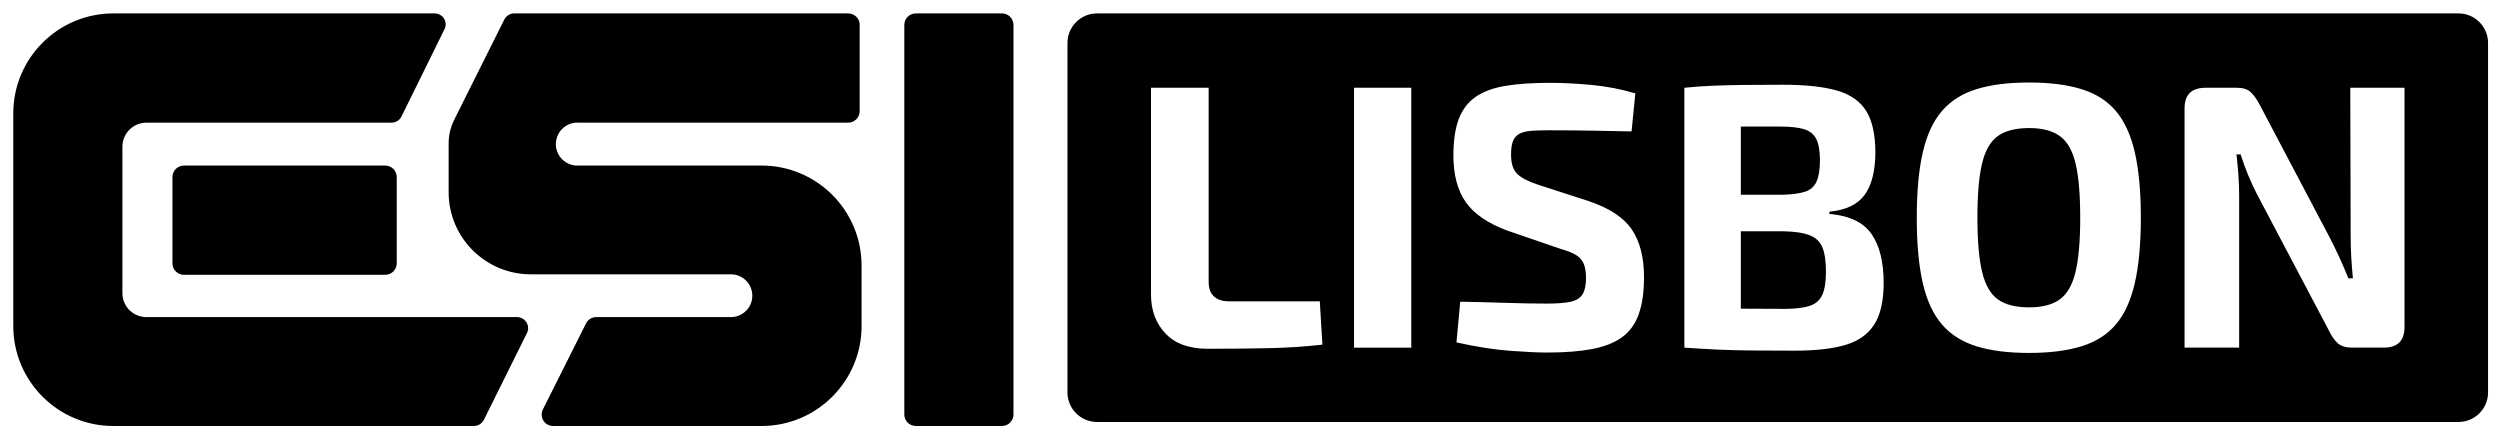<svg width="151" height="26" viewBox="0 0 151 26" fill="none" xmlns="http://www.w3.org/2000/svg">
<g id="Group 130">
<g id="Group">
<path id="Vector" fill-rule="evenodd" clip-rule="evenodd" d="M60.519 0.81C60.902 0.81 61.214 1.122 61.214 1.505V25.043C61.209 25.423 60.899 25.73 60.519 25.73H55.316C54.935 25.73 54.625 25.423 54.621 25.043V1.505C54.621 1.122 54.932 0.81 55.316 0.81H60.519ZM51.23 0.81C51.613 0.81 51.926 1.119 51.927 1.502C51.927 1.523 51.927 1.545 51.924 1.565V6.722C51.92 7.102 51.61 7.409 51.23 7.409H34.972C34.257 7.354 33.633 7.89 33.578 8.605C33.523 9.319 34.059 9.944 34.773 9.999C34.839 10.003 34.904 10.003 34.972 9.999H45.997C49.333 9.999 52.039 12.703 52.039 16.041V19.688C52.039 23.024 49.335 25.73 45.997 25.73H33.41C33.029 25.733 32.72 25.428 32.717 25.049C32.717 24.939 32.741 24.831 32.79 24.733L35.395 19.537C35.511 19.3 35.75 19.151 36.014 19.152H44.148C44.861 19.152 45.44 18.574 45.44 17.861C45.44 17.148 44.861 16.569 44.148 16.569H32.066C29.325 16.573 27.101 14.355 27.098 11.616V8.648C27.099 8.154 27.217 7.669 27.438 7.228L30.457 1.187C30.562 0.975 30.771 0.832 31.008 0.81H51.231H51.23ZM11.11 10H23.268C23.648 10 23.959 10.307 23.963 10.688V15.912C23.959 16.293 23.648 16.599 23.268 16.599H11.11C10.73 16.599 10.42 16.293 10.415 15.912V10.688C10.42 10.307 10.73 10 11.11 10ZM8.844 19.152H31.219C31.46 19.151 31.684 19.277 31.808 19.485C31.93 19.693 31.93 19.949 31.808 20.157L29.234 25.345C29.118 25.582 28.878 25.732 28.614 25.73H6.844C3.508 25.73 0.802 23.026 0.802 19.688V6.852C0.802 3.516 3.506 0.81 6.844 0.81H26.237C26.478 0.804 26.702 0.928 26.826 1.135C26.947 1.343 26.947 1.6 26.826 1.807L24.252 7.032C24.137 7.266 23.899 7.412 23.639 7.409H8.837C8.041 7.414 7.398 8.057 7.394 8.852V17.709C7.394 18.506 8.04 19.152 8.837 19.152" fill="black"/>
<g id="Group_2">
<path id="Vector_2" fill-rule="evenodd" clip-rule="evenodd" d="M109.276 14.196C108.903 14.06 108.392 13.984 107.74 13.969H105.146V18.644C105.949 18.651 106.834 18.655 107.807 18.655C108.444 18.655 108.945 18.593 109.308 18.473C109.671 18.352 109.926 18.128 110.07 17.801C110.213 17.476 110.287 17.009 110.287 16.402C110.287 15.751 110.21 15.254 110.059 14.912C109.908 14.572 109.645 14.332 109.274 14.196H109.276Z" fill="black"/>
<path id="Vector_3" fill-rule="evenodd" clip-rule="evenodd" d="M124.405 8.212C123.958 7.893 123.34 7.735 122.552 7.735C121.764 7.735 121.123 7.893 120.675 8.212C120.228 8.532 119.909 9.081 119.72 9.861C119.53 10.643 119.436 11.738 119.436 13.149C119.436 14.56 119.53 15.636 119.72 16.425C119.909 17.215 120.228 17.767 120.675 18.087C121.123 18.406 121.749 18.564 122.552 18.564C123.355 18.564 123.958 18.406 124.405 18.087C124.853 17.767 125.17 17.215 125.361 16.425C125.551 15.637 125.645 14.544 125.645 13.149C125.645 11.753 125.551 10.643 125.361 9.861C125.172 9.081 124.853 8.53 124.405 8.212Z" fill="black"/>
<path id="Vector_4" fill-rule="evenodd" clip-rule="evenodd" d="M105.147 11.761H107.696C108.256 11.746 108.7 11.684 109.027 11.579C109.352 11.474 109.584 11.269 109.72 10.965C109.856 10.662 109.925 10.237 109.925 9.692C109.925 9.147 109.853 8.703 109.708 8.406C109.563 8.11 109.317 7.91 108.969 7.803C108.619 7.698 108.135 7.644 107.512 7.644H105.26C105.221 7.644 105.185 7.644 105.146 7.644V11.762L105.147 11.761Z" fill="black"/>
<path id="Vector_5" fill-rule="evenodd" clip-rule="evenodd" d="M148.498 0.81H66.255C65.277 0.81 64.475 1.612 64.475 2.591V23.707C64.475 24.686 65.277 25.487 66.255 25.487H148.498C149.477 25.487 150.278 24.686 150.278 23.707V2.591C150.278 1.612 149.477 0.81 148.498 0.81ZM76.495 21.032C75.319 21.055 74.148 21.066 72.98 21.066C71.812 21.066 70.981 20.759 70.398 20.145C69.813 19.531 69.521 18.746 69.521 17.79V5.301H73.003V17.039C73.003 17.418 73.108 17.706 73.322 17.903C73.534 18.1 73.838 18.2 74.232 18.2H79.715L79.873 20.817C78.797 20.939 77.67 21.011 76.495 21.033V21.032ZM85.242 20.998H81.784V5.301H85.242V20.998ZM98.982 18.974C98.77 19.565 98.435 20.029 97.98 20.362C97.525 20.696 96.927 20.934 96.183 21.078C95.44 21.221 94.53 21.294 93.453 21.294C92.937 21.294 92.203 21.261 91.247 21.192C90.291 21.123 89.199 20.954 87.97 20.681L88.198 18.224C89.093 18.239 89.87 18.258 90.529 18.28C91.189 18.303 91.754 18.319 92.224 18.326C92.694 18.334 93.104 18.337 93.453 18.337C94.059 18.337 94.534 18.299 94.875 18.223C95.217 18.146 95.455 17.995 95.591 17.767C95.727 17.54 95.795 17.215 95.795 16.789C95.795 16.425 95.747 16.132 95.647 15.912C95.548 15.693 95.389 15.518 95.169 15.389C94.95 15.26 94.65 15.143 94.27 15.036L91.085 13.944C89.886 13.505 89.038 12.929 88.537 12.216C88.036 11.503 87.786 10.562 87.786 9.394C87.786 8.484 87.895 7.745 88.115 7.176C88.335 6.606 88.676 6.163 89.14 5.844C89.603 5.525 90.201 5.307 90.937 5.185C91.673 5.064 92.555 5.003 93.588 5.003C94.362 5.003 95.203 5.044 96.113 5.128C97.023 5.212 97.91 5.383 98.774 5.64L98.547 7.938C97.88 7.922 97.098 7.907 96.203 7.892C95.308 7.877 94.429 7.869 93.565 7.869C93.14 7.869 92.78 7.88 92.484 7.902C92.188 7.925 91.949 7.986 91.768 8.084C91.586 8.183 91.456 8.332 91.381 8.529C91.305 8.725 91.268 8.999 91.268 9.347C91.268 9.878 91.394 10.264 91.644 10.507C91.894 10.75 92.322 10.97 92.93 11.167L95.956 12.146C97.214 12.57 98.086 13.147 98.571 13.874C99.057 14.602 99.299 15.558 99.299 16.74C99.299 17.635 99.193 18.378 98.98 18.969L98.982 18.974ZM113.212 19.587C112.84 20.178 112.264 20.592 111.484 20.827C110.702 21.062 109.682 21.18 108.424 21.18C107.407 21.18 106.525 21.175 105.773 21.169C105.022 21.162 104.329 21.143 103.692 21.113C103.056 21.082 102.404 21.044 101.736 20.998V5.301C102.343 5.24 102.93 5.198 103.5 5.176C104.069 5.153 104.686 5.137 105.354 5.13C106.021 5.122 106.801 5.119 107.697 5.119C109.062 5.119 110.151 5.237 110.962 5.472C111.772 5.707 112.36 6.121 112.725 6.712C113.089 7.302 113.272 8.138 113.272 9.214C113.272 10.29 113.055 11.19 112.623 11.773C112.191 12.358 111.481 12.694 110.496 12.785V12.921C111.71 13.028 112.559 13.433 113.044 14.138C113.53 14.844 113.773 15.825 113.773 17.085C113.773 18.161 113.586 18.997 113.215 19.587H113.212ZM128.943 17.097C128.701 18.152 128.317 18.986 127.795 19.6C127.273 20.213 126.578 20.655 125.714 20.919C124.85 21.183 123.795 21.317 122.552 21.317C121.309 21.317 120.254 21.185 119.39 20.919C118.526 20.653 117.828 20.213 117.297 19.6C116.765 18.986 116.379 18.152 116.136 17.097C115.893 16.044 115.773 14.727 115.773 13.15C115.773 11.573 115.893 10.257 116.136 9.203C116.379 8.15 116.765 7.315 117.297 6.701C117.828 6.087 118.526 5.647 119.39 5.382C120.254 5.116 121.309 4.983 122.552 4.983C123.795 4.983 124.85 5.116 125.714 5.382C126.578 5.647 127.273 6.087 127.795 6.701C128.317 7.315 128.701 8.15 128.943 9.203C129.186 10.258 129.307 11.573 129.307 13.15C129.307 14.727 129.185 16.044 128.943 17.097ZM145.233 19.746C145.233 20.58 144.817 20.997 143.981 20.997H142.07C141.691 20.997 141.403 20.91 141.206 20.736C141.009 20.562 140.827 20.3 140.659 19.951L136.314 11.715C136.132 11.367 135.953 10.979 135.779 10.555C135.605 10.13 135.457 9.721 135.335 9.326H135.084C135.13 9.735 135.167 10.149 135.199 10.565C135.229 10.982 135.245 11.396 135.245 11.805V20.997H131.947V6.551C131.947 5.718 132.371 5.301 133.22 5.301H135.109C135.472 5.301 135.75 5.388 135.939 5.562C136.129 5.736 136.315 5.999 136.497 6.347L140.706 14.332C140.888 14.682 141.077 15.068 141.274 15.492C141.471 15.917 141.661 16.357 141.842 16.812H142.116C142.07 16.357 142.036 15.912 142.013 15.48C141.99 15.048 141.98 14.619 141.98 14.195L141.957 5.299H145.233V19.746Z" fill="black"/>
</g>
</g>
</g>
</svg>

